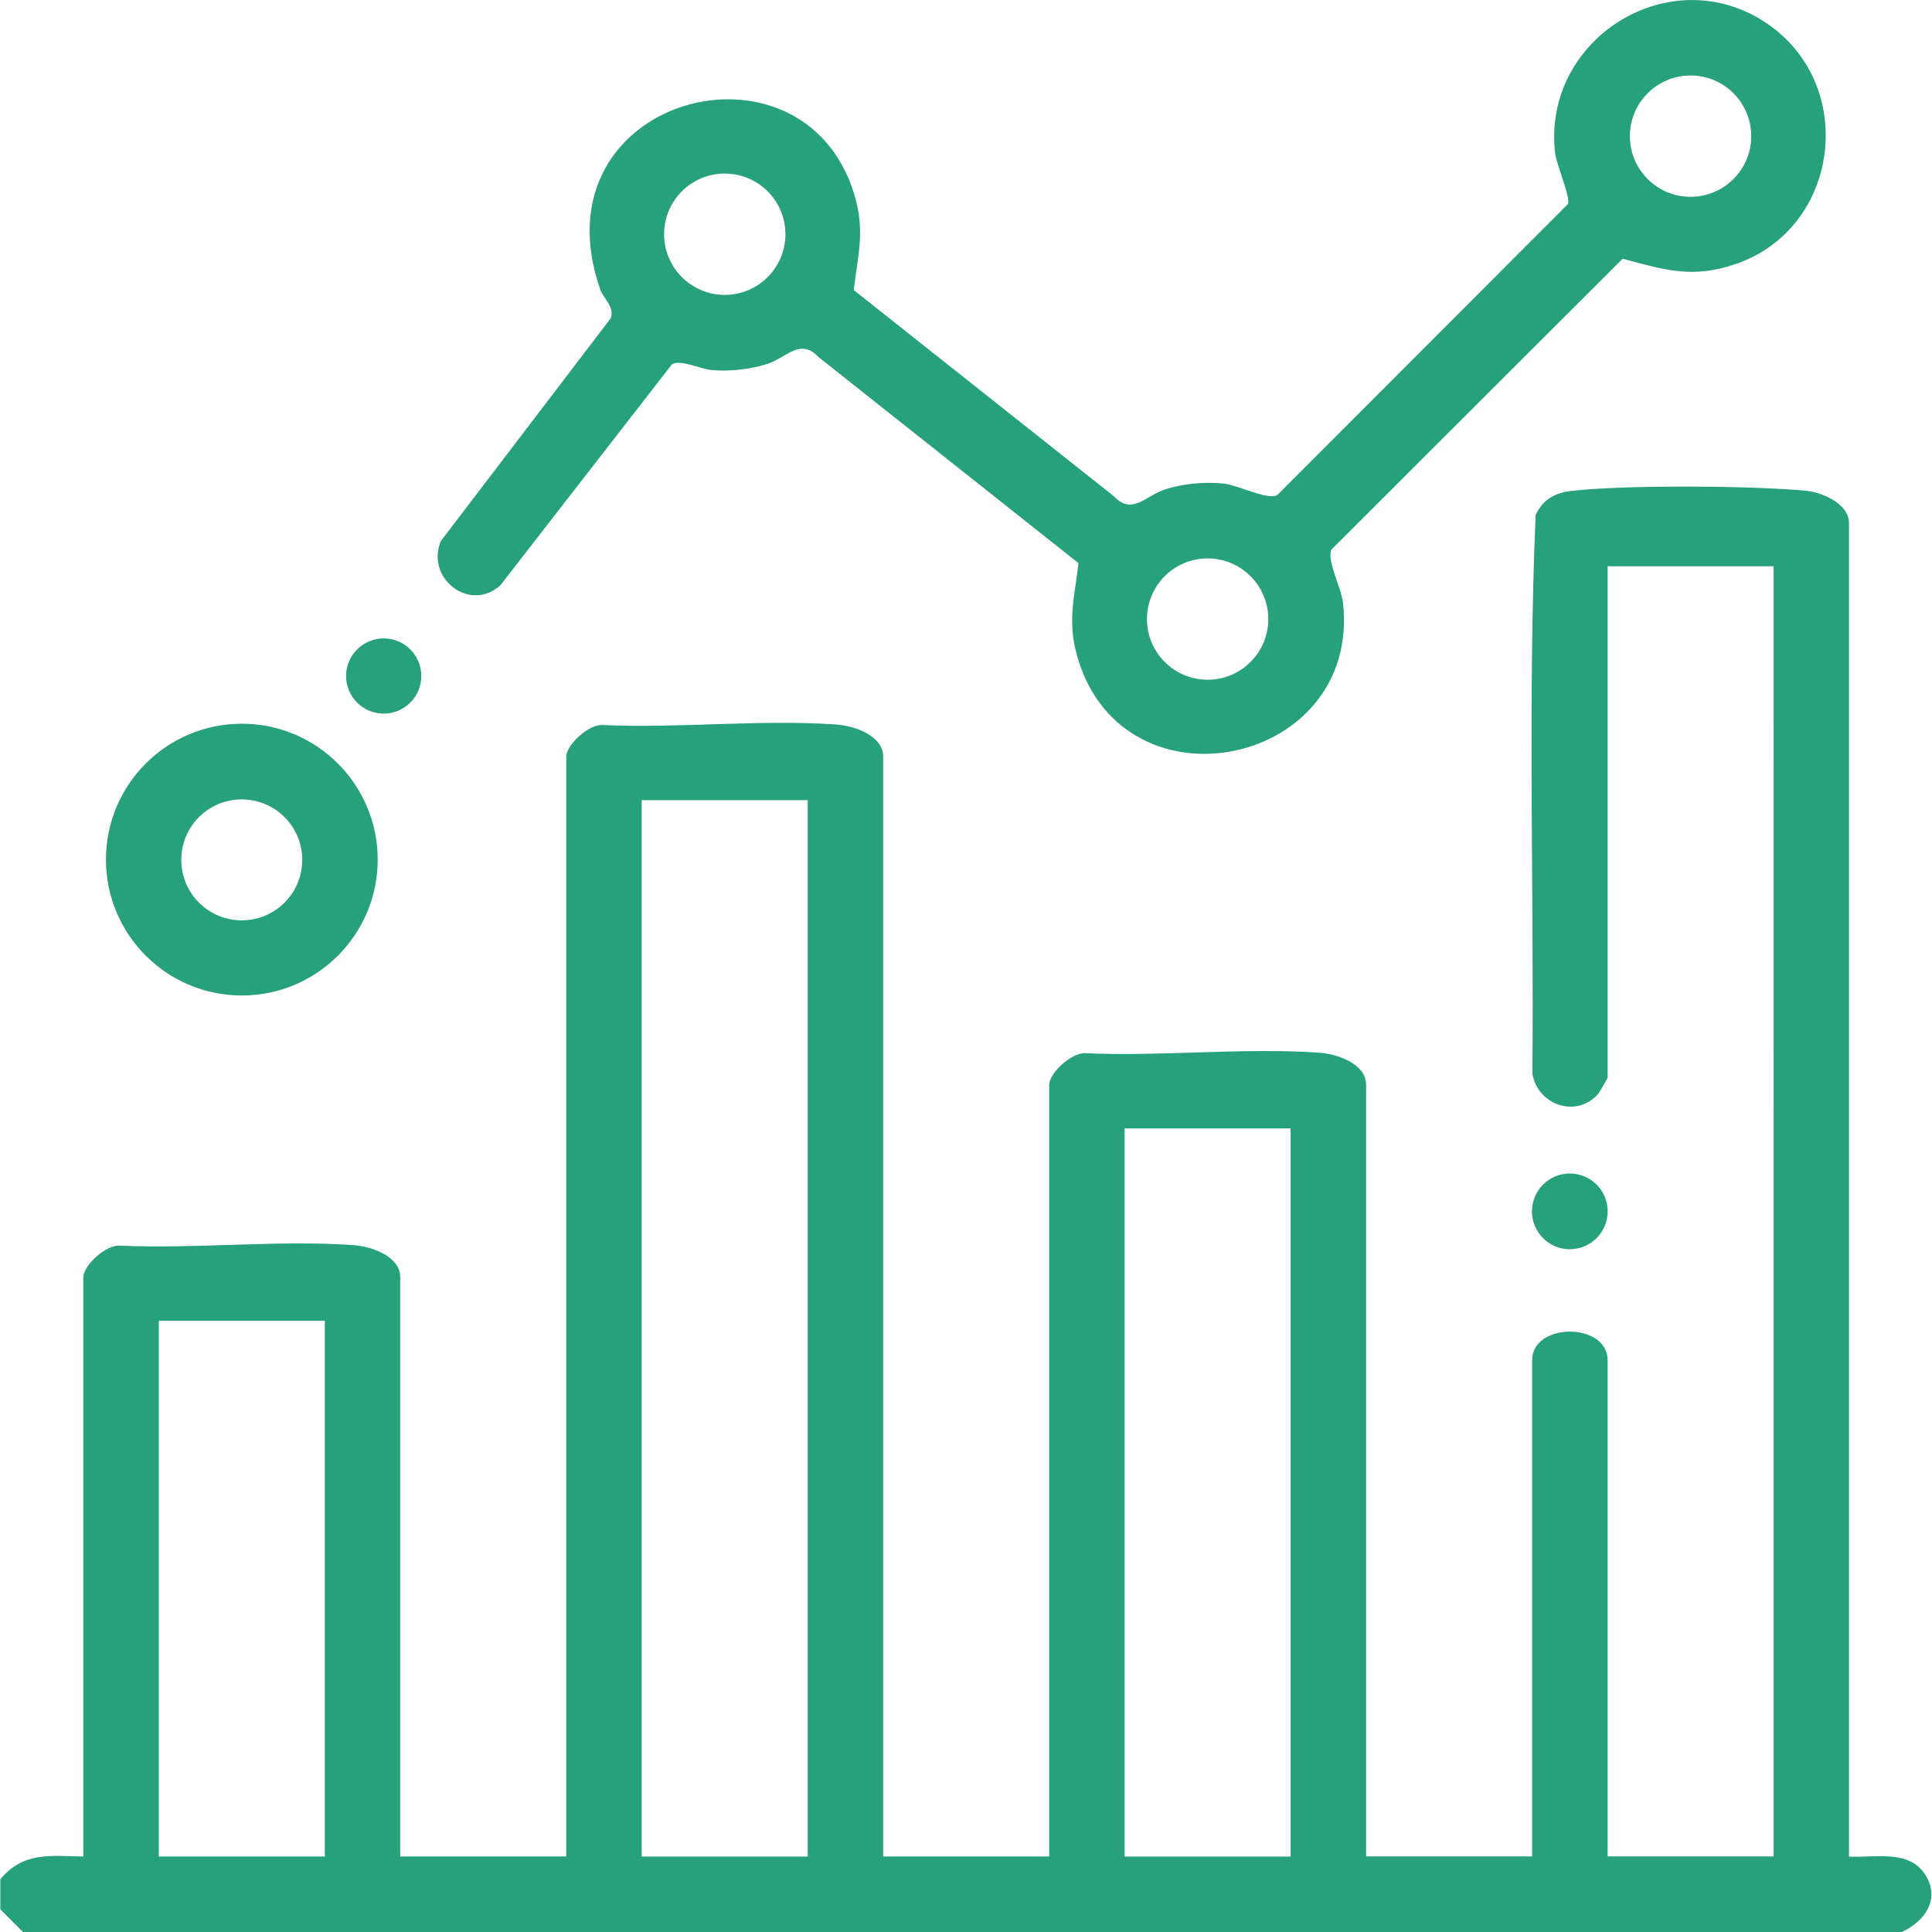 <?xml version="1.0" encoding="UTF-8"?>
<svg id="Layer_1" xmlns="http://www.w3.org/2000/svg" version="1.1" viewBox="0 0 300 300">
  <!-- Generator: Adobe Illustrator 30.0.0, SVG Export Plug-In . SVG Version: 2.1.1 Build 123)  -->
  <defs>
    <style>
      .st0 {
        fill: #26a17c;
      }
    </style>
  </defs>
  <path class="st0" d="M58.65,133.48c0,11.65-9.45,21.1-21.1,21.1s-21.1-9.45-21.1-21.1,9.45-21.1,21.1-21.1,21.1,9.45,21.1,21.1ZM46.93,133.52c0-5.18-4.2-9.39-9.39-9.39s-9.39,4.2-9.39,9.39,4.2,9.39,9.39,9.39,9.39-4.2,9.39-9.39Z"/>
  <circle class="st0" cx="59.58" cy="104.97" r="5.84"/>
  <path class="st0" d="M167.49,87.46l-40.36-31.99c-2.91-3.11-4.96.12-8.16,1.1-2.59.79-5.77,1.14-8.48.89-1.76-.17-4.87-1.69-6.15-.89l-26.64,34.31c-4.74,4.3-11.68-1.08-9.23-6.89l26.38-34.59c.59-1.83-1.14-2.98-1.67-4.52-10.28-29.76,31.38-40.91,39.43-14.83,1.77,5.74.64,9.3-.04,14.99l40.36,31.99c2.91,3.11,4.96-.12,8.16-1.1,2.79-.85,6.1-1.15,9-.83,2.21.25,6.87,2.66,8.27,1.75l45.12-45.18c.43-1.02-1.8-6.09-2.01-7.95-2-17.76,17.98-30.24,32.94-20.05,14.05,9.57,11.3,31.65-4.72,37.27-6.8,2.38-11.11,1.02-17.72-.77l-45.18,45.12c-.92,1.4,1.5,6.07,1.75,8.27,2.84,25.28-33.65,33.04-41.11,8.89-1.77-5.74-.64-9.3.04-14.99ZM271.93,21.14c0-5.2-4.22-9.42-9.42-9.42s-9.42,4.22-9.42,9.42,4.22,9.42,9.42,9.42,9.42-4.22,9.42-9.42ZM121.96,36.37c0-5.2-4.22-9.42-9.42-9.42s-9.42,4.22-9.42,9.42,4.22,9.42,9.42,9.42,9.42-4.22,9.42-9.42ZM196.94,96.13c0-5.2-4.22-9.42-9.42-9.42s-9.42,4.22-9.42,9.42,4.22,9.42,9.42,9.42,9.42-4.22,9.42-9.42Z"/>
  <path class="st0" d="M.05,291.8c3.62-4.29,7.71-3.62,12.89-3.52v-89.93c0-1.88,3.52-5.07,5.62-4.93,11.84.54,24.56-.9,36.29-.08,2.75.19,7.3,1.68,7.3,5v89.93h25.78V117.51c0-1.88,3.52-5.07,5.62-4.93,11.84.54,24.56-.9,36.29-.08,2.75.19,7.3,1.68,7.3,5v170.77h25.78v-119.8c0-1.88,3.52-5.07,5.62-4.93,11.84.54,24.56-.9,36.29-.08,2.75.19,7.3,1.68,7.3,5v119.8h25.78v-77.04c0-5.93,11.72-5.93,11.72,0v77.04h25.78V87.93h-25.78v79.38c0,.15-1.25,2.29-1.51,2.59-3.36,3.79-9.42,1.66-10.17-3.21.26-28.88-.73-57.94.5-86.71,1.12-2.44,3.02-3.47,5.61-3.76,8.28-.94,27.91-.81,36.34-.02,2.56.24,6.71,2.03,6.71,5v207.09c3.88.22,9.17-1.13,11.72,2.63s.23,7.35-3.52,9.08H3.57l-3.52-3.52v-4.69ZM125.42,124.25h-25.78v164.04h25.78V124.25ZM200.41,175.22h-25.78v113.07h25.78v-113.07ZM50.44,205.09h-25.78v83.19h25.78v-83.19Z"/>
  <circle class="st0" cx="243.76" cy="188.1" r="5.88"/>
</svg>